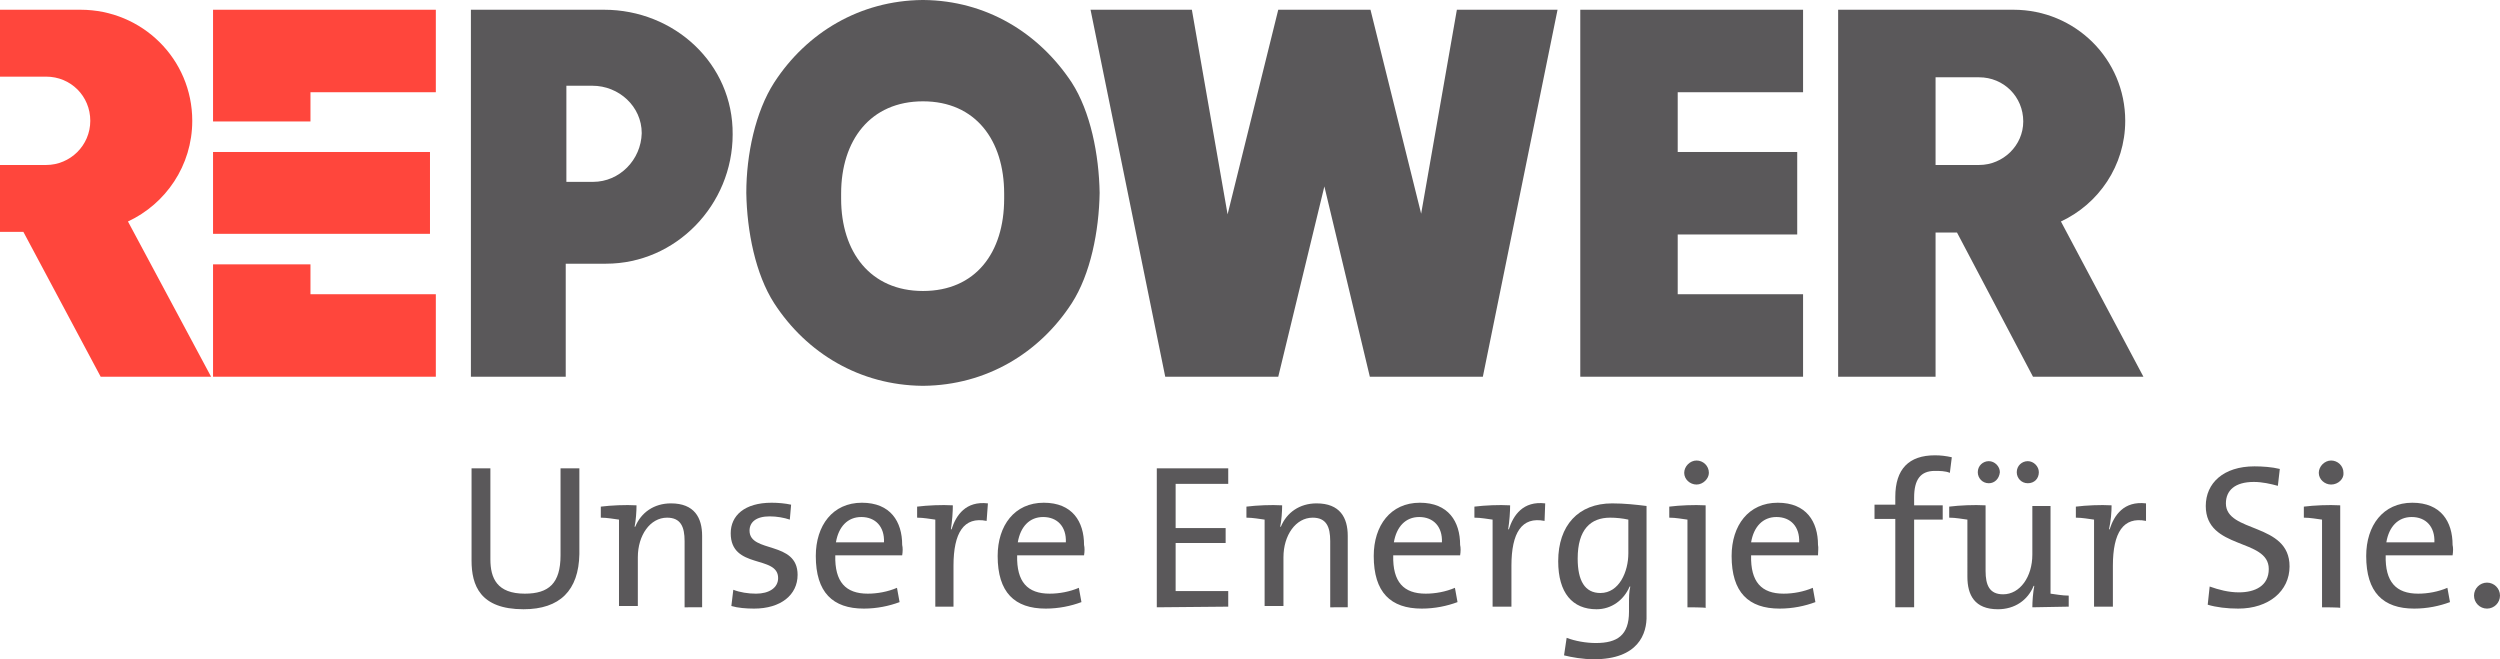 <?xml version="1.0" encoding="utf-8"?>
<!-- Generator: Adobe Illustrator 27.0.0, SVG Export Plug-In . SVG Version: 6.00 Build 0)  -->
<svg version="1.1" id="REPOWER" xmlns="http://www.w3.org/2000/svg" xmlns:xlink="http://www.w3.org/1999/xlink" x="0px" y="0px"
	 viewBox="0 0 384.9 101.5" style="enable-background:new 0 0 384.9 101.5;" xml:space="preserve">
<style type="text/css">
	.st0{fill:#5A585A;}
	.st1{fill:#FF463C;}
</style>
<g>
	<g>
		<path class="st0" d="M317.3,34.1c5.8-2.7,9.9-8.6,9.9-15.5c0-9.5-7.7-17.1-17.2-17.1h-27l0,56.5h15V35.8h3.3L313,58h17L317.3,34.1
			z M304.7,25.4H298V11.9h6.7c3.8,0,6.8,3,6.8,6.8C311.5,22.4,308.4,25.4,304.7,25.4z"/>
		<polygon class="st0" points="258.3,36.1 276.7,36.1 276.7,23.4 258.3,23.4 258.3,14.2 277.6,14.2 277.6,1.5 243.3,1.5 243.3,58 
			277.6,58 277.6,45.3 258.3,45.3 		"/>
		<polygon class="st0" points="224.3,1.5 218.8,32.9 211,1.5 196.8,1.5 189,33 183.5,1.5 167.9,1.5 179.4,58 196.8,58 203.9,28.7 
			210.9,58 228.3,58 239.8,1.5 		"/>
		<path class="st0" d="M169.3,29.7c-0.1-5.9-1.4-12.5-4.3-17C159.9,5,151.8,0.1,142.2,0v0c0,0-0.1,0-0.1,0s-0.1,0-0.1,0v0
			c-9.6,0.1-17.8,5-22.8,12.7c-2.9,4.5-4.3,11.1-4.3,17v0c0.1,5.9,1.4,12.5,4.3,17c5,7.7,13.2,12.6,22.8,12.7v0c0,0,0.1,0,0.1,0
			s0.1,0,0.1,0v0c9.6-0.1,17.8-5,22.8-12.7C167.9,42.2,169.2,35.6,169.3,29.7z M142.1,44.8c-8.1,0-12.6-6-12.6-14.2v-0.8
			c0-8.2,4.5-14.2,12.6-14.2c8.1,0,12.5,6,12.5,14.2v0.8C154.6,38.9,150.2,44.8,142.1,44.8z"/>
		<path class="st0" d="M93,1.5H72.5V58h14.6V40.6h6.2c10.8,0,19.5-9.1,19.5-19.9C112.9,9.8,103.8,1.5,93,1.5z M91.3,28h-4.1l0-14.8
			h4c4.1,0,7.6,3.2,7.6,7.3C98.7,24.6,95.4,28,91.3,28z"/>
		<g>
			<polygon class="st1" points="32.8,58 67.1,58 67.1,45.3 47.8,45.3 47.8,40.7 32.8,40.7 			"/>
			<polygon class="st1" points="47.8,14.2 67.1,14.2 67.1,1.5 32.8,1.5 32.8,18.7 47.8,18.7 			"/>
			<polygon class="st1" points="32.8,23.4 32.8,36 66.2,36 66.2,23.4 47.8,23.4 47.8,23.4 			"/>
		</g>
		<path class="st1" d="M19.7,34.1c5.8-2.7,9.9-8.6,9.9-15.5c0-9.5-7.7-17.1-17.2-17.1H0v10.3h7.1c3.8,0,6.8,3,6.8,6.8
			c0,3.8-3.1,6.8-6.8,6.8H0v10.3h3.6L15.5,58h17L19.7,34.1z"/>
	</g>
	<g>
		<path class="st0" d="M80.6,93.8c-6.7,0-8-3.7-8-7.5V72.1h2.9v14c0,2.9,1,5.3,5.3,5.3c3.7,0,5.5-1.6,5.5-5.9V72.1h2.9v13.2
			C89.1,90.9,86.2,93.8,80.6,93.8z"/>
		<path class="st0" d="M105.4,93.5V83.3c0-2.2-0.6-3.6-2.7-3.6c-2.6,0-4.5,2.7-4.5,6.1v7.5h-2.9V80c-0.8-0.1-1.8-0.3-2.8-0.3v-1.7
			c1.6-0.2,3.8-0.3,5.5-0.2c0,0.9-0.1,2.4-0.3,3.3h0.1c0.9-2.2,2.9-3.6,5.5-3.6c3.6,0,4.8,2.2,4.8,5v11H105.4z"/>
		<path class="st0" d="M116.1,93.7c-1.2,0-2.5-0.1-3.5-0.4l0.3-2.5c1,0.4,2.3,0.6,3.5,0.6c2,0,3.4-0.9,3.4-2.4
			c0-3.6-7.3-1.3-7.3-6.9c0-2.7,2.1-4.7,6.3-4.7c1,0,2.1,0.1,3,0.3l-0.2,2.3c-0.9-0.3-2-0.5-3.1-0.5c-2.1,0-3.1,0.9-3.1,2.2
			c0,3.5,7.4,1.5,7.4,6.8C122.8,91.6,120.2,93.7,116.1,93.7z"/>
		<path class="st0" d="M138.9,85.5h-10.3c-0.1,4.1,1.6,5.9,5,5.9c1.5,0,3.1-0.3,4.5-0.9l0.4,2.2c-1.6,0.6-3.5,1-5.5,1
			c-4.8,0-7.4-2.5-7.4-8.1c0-4.7,2.6-8.2,7.1-8.2c4.4,0,6.2,2.9,6.2,6.5C139,84.3,139,84.9,138.9,85.5z M132.6,79.6
			c-2.1,0-3.5,1.5-3.9,3.9h7.4C136.2,81.1,134.8,79.6,132.6,79.6z"/>
		<path class="st0" d="M151.9,80.2c-3.5-0.7-5.1,1.8-5.1,6.9v6.3H144V80c-0.8-0.1-1.8-0.3-2.8-0.3v-1.7c1.6-0.2,3.8-0.3,5.5-0.2
			c0,1-0.1,2.4-0.3,3.7h0.1c0.7-2.2,2.2-4.4,5.6-4L151.9,80.2z"/>
		<path class="st0" d="M166.9,85.5h-10.3c-0.1,4.1,1.6,5.9,5,5.9c1.5,0,3.1-0.3,4.5-0.9l0.4,2.2c-1.6,0.6-3.5,1-5.5,1
			c-4.8,0-7.4-2.5-7.4-8.1c0-4.7,2.6-8.2,7.1-8.2c4.4,0,6.2,2.9,6.2,6.5C167,84.3,167,84.9,166.9,85.5z M160.6,79.6
			c-2.1,0-3.5,1.5-3.9,3.9h7.4C164.2,81.1,162.8,79.6,160.6,79.6z"/>
		<path class="st0" d="M178.1,93.5V72.1h11v2.4H181v6.8h7.7v2.3H181V91h8.1v2.4L178.1,93.5L178.1,93.5z"/>
		<path class="st0" d="M204.8,93.5V83.3c0-2.2-0.6-3.6-2.7-3.6c-2.6,0-4.5,2.7-4.5,6.1v7.5h-2.9V80c-0.8-0.1-1.8-0.3-2.8-0.3v-1.7
			c1.6-0.2,3.8-0.3,5.5-0.2c0,0.9-0.1,2.4-0.3,3.3h0.1c0.9-2.2,2.9-3.6,5.5-3.6c3.6,0,4.8,2.2,4.8,5v11H204.8z"/>
		<path class="st0" d="M224.8,85.5h-10.3c-0.1,4.1,1.6,5.9,5,5.9c1.5,0,3.1-0.3,4.5-0.9l0.4,2.2c-1.6,0.6-3.5,1-5.5,1
			c-4.8,0-7.4-2.5-7.4-8.1c0-4.7,2.6-8.2,7.1-8.2c4.4,0,6.2,2.9,6.2,6.5C224.9,84.3,224.9,84.9,224.8,85.5z M218.5,79.6
			c-2.1,0-3.5,1.5-3.9,3.9h7.4C222.1,81.1,220.7,79.6,218.5,79.6z"/>
		<path class="st0" d="M237.8,80.2c-3.5-0.7-5.1,1.8-5.1,6.9v6.3h-2.9V80c-0.8-0.1-1.8-0.3-2.8-0.3v-1.7c1.6-0.2,3.8-0.3,5.5-0.2
			c0,1-0.1,2.4-0.3,3.7h0.1c0.7-2.2,2.2-4.4,5.6-4L237.8,80.2z"/>
		<path class="st0" d="M245.4,101.5c-1.7,0-3.4-0.3-4.6-0.6l0.4-2.7c1.3,0.5,3,0.8,4.5,0.8c3.3,0,5.1-1.2,5.1-4.8V93
			c0-1,0-1.9,0.2-2.7l-0.1,0c-0.9,2.1-2.8,3.5-5.1,3.5c-3.7,0-5.9-2.5-5.9-7.4c0-5.5,3.1-8.9,8.3-8.9c1.9,0,3.7,0.2,5.3,0.4v16.8
			C253.6,97.6,252.2,101.5,245.4,101.5z M250.7,80c-0.9-0.2-1.9-0.3-2.8-0.3c-3,0-5,1.8-5,6.3c0,3.4,1.1,5.3,3.5,5.3
			c2.9,0,4.3-3.3,4.3-6.1V80z"/>
		<path class="st0" d="M259.8,93.5V80c-0.8-0.1-1.8-0.3-2.8-0.3v-1.7c1.6-0.2,3.8-0.3,5.6-0.2v15.8
			C262.6,93.5,259.8,93.5,259.8,93.5z M261.2,74.6c-1,0-1.9-0.8-1.9-1.8s0.9-1.9,1.9-1.9c1,0,1.9,0.8,1.9,1.9
			C263.1,73.7,262.2,74.6,261.2,74.6z"/>
		<path class="st0" d="M279.9,85.5h-10.3c-0.1,4.1,1.6,5.9,5,5.9c1.5,0,3.1-0.3,4.5-0.9l0.4,2.2c-1.6,0.6-3.5,1-5.5,1
			c-4.8,0-7.4-2.5-7.4-8.1c0-4.7,2.6-8.2,7.1-8.2c4.4,0,6.2,2.9,6.2,6.5C280,84.3,279.9,84.9,279.9,85.5z M273.5,79.6
			c-2.1,0-3.5,1.5-3.9,3.9h7.4C277.1,81.1,275.7,79.6,273.5,79.6z"/>
		<path class="st0" d="M300.2,72.8c-0.7-0.3-1.6-0.3-2.3-0.3c-2.2,0-3.2,1.3-3.2,4.1v1.2h4.4v2.2h-4.4v13.5h-2.9V79.9h-3.2v-2.2h3.2
			v-1.2c0-4.3,2.1-6.4,6.1-6.4c0.9,0,1.7,0.1,2.6,0.3L300.2,72.8z"/>
		<path class="st0" d="M312.9,93.5c0-0.9,0.1-2.3,0.3-3.3h-0.1c-0.9,2.2-2.9,3.6-5.5,3.6c-3.6,0-4.7-2.2-4.7-5V80
			c-0.8-0.1-1.8-0.3-2.8-0.3v-1.7c1.6-0.2,3.8-0.3,5.6-0.2v10.1c0,2.2,0.6,3.6,2.7,3.6c2.6,0,4.5-2.7,4.5-6.1v-7.5h2.8v13.5
			c0.8,0.1,1.8,0.3,2.8,0.3v1.7C316.8,93.4,314.6,93.5,312.9,93.5z M306.2,74.4c-1,0-1.7-0.8-1.7-1.7c0-1,0.8-1.7,1.7-1.7
			c0.9,0,1.7,0.8,1.7,1.7C307.8,73.7,307.1,74.4,306.2,74.4z M312.2,74.4c-1,0-1.7-0.8-1.7-1.7c0-1,0.8-1.7,1.7-1.7s1.7,0.8,1.7,1.7
			C313.9,73.7,313.2,74.4,312.2,74.4z"/>
		<path class="st0" d="M330.4,80.2c-3.5-0.7-5.1,1.8-5.1,6.9v6.3h-2.9V80c-0.8-0.1-1.8-0.3-2.8-0.3v-1.7c1.6-0.2,3.8-0.3,5.5-0.2
			c0,1-0.1,2.4-0.4,3.7h0.1c0.7-2.2,2.2-4.4,5.6-4L330.4,80.2z"/>
		<path class="st0" d="M344.6,93.7c-1.7,0-3.4-0.2-4.7-0.6l0.3-2.8c1.4,0.5,2.9,0.9,4.5,0.9c2.5,0,4.6-1,4.6-3.6
			c0-4.8-9.7-2.9-9.7-9.7c0-3.5,2.7-6.1,7.5-6.1c1.2,0,2.7,0.1,3.9,0.4l-0.3,2.6c-1.1-0.3-2.4-0.6-3.7-0.6c-2.9,0-4.3,1.3-4.3,3.3
			c0,4.6,9.8,2.9,9.8,9.7C352.5,91,349.3,93.7,344.6,93.7z"/>
		<path class="st0" d="M357.5,93.5V80c-0.8-0.1-1.8-0.3-2.8-0.3v-1.7c1.6-0.2,3.8-0.3,5.6-0.2v15.8
			C360.4,93.5,357.5,93.5,357.5,93.5z M358.9,74.6c-1,0-1.9-0.8-1.9-1.8s0.9-1.9,1.9-1.9c1,0,1.9,0.8,1.9,1.9
			C360.9,73.7,360,74.6,358.9,74.6z"/>
		<path class="st0" d="M377.6,85.5h-10.3c-0.1,4.1,1.6,5.9,5,5.9c1.5,0,3.1-0.3,4.5-0.9l0.4,2.2c-1.6,0.6-3.5,1-5.5,1
			c-4.8,0-7.4-2.5-7.4-8.1c0-4.7,2.6-8.2,7.1-8.2c4.4,0,6.2,2.9,6.2,6.5C377.7,84.3,377.7,84.9,377.6,85.5z M371.3,79.6
			c-2.1,0-3.5,1.5-3.9,3.9h7.4C374.9,81.1,373.5,79.6,371.3,79.6z"/>
		<path class="st0" d="M382.9,93.7c-1.1,0-2-0.9-2-2s0.9-2,2-2c1.1,0,2,0.9,2,2S384,93.7,382.9,93.7z"/>
	</g>
</g>
</svg>
